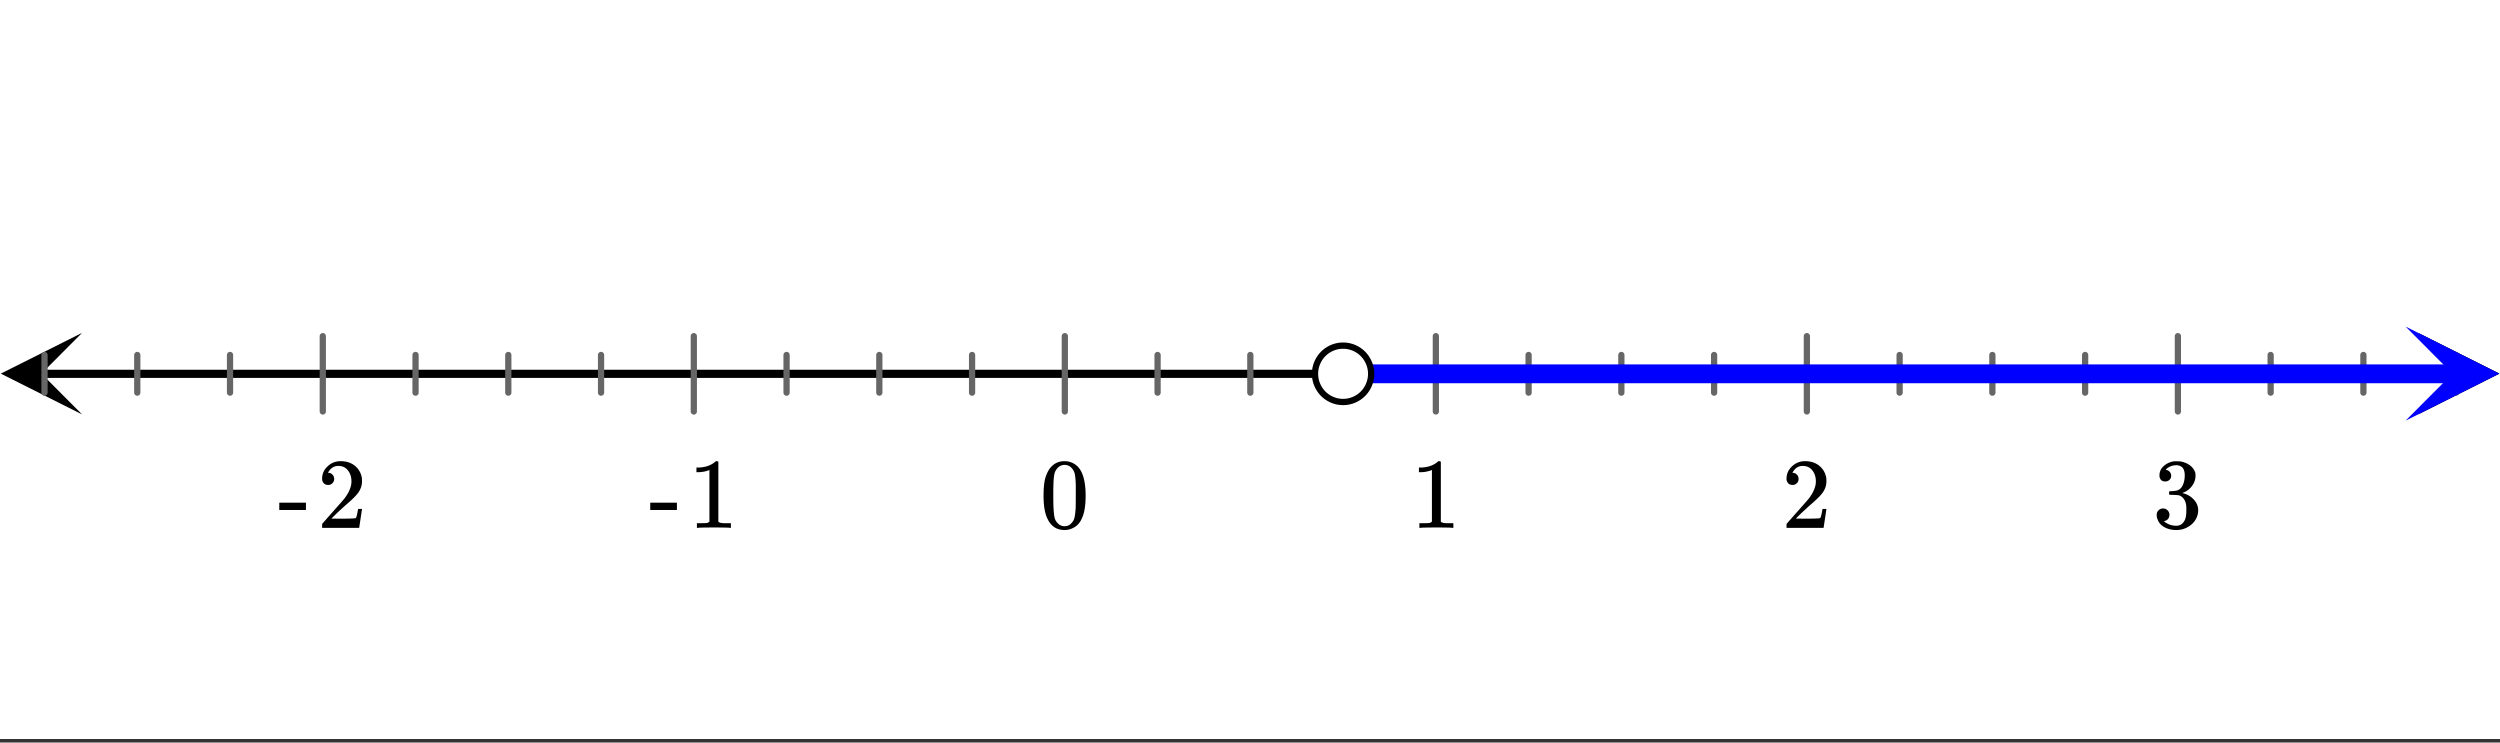 <svg xmlns="http://www.w3.org/2000/svg" xmlns:xlink="http://www.w3.org/1999/xlink" width="449.28" height="133.44" viewBox="0 0 336.96 100.08"><rect x="0" y="0" width="336.96" height="100.08" fill="#333333" stroke="none"/><defs><symbol overflow="visible" id="e"><path d="M1.297-7.89c.5-.727 1.187-1.094 2.062-1.094.657 0 1.227.226 1.72.671.25.243.456.547.624.922.332.75.5 1.778.5 3.079 0 1.398-.195 2.46-.578 3.187-.25.523-.621.902-1.11 1.14a2.534 2.534 0 0 1-1.14.282c-1.031 0-1.79-.473-2.266-1.422-.386-.727-.578-1.79-.578-3.188 0-.832.051-1.519.156-2.062a4.48 4.48 0 0 1 .61-1.516zm3.031-.157a1.24 1.24 0 0 0-.953-.437c-.375 0-.7.148-.969.437-.199.211-.336.465-.406.766-.074.293-.121.797-.14 1.515 0 .063-.008.246-.016.547v.735c0 .855.008 1.453.031 1.796.031.637.082 1.09.156 1.36.07.273.207.508.406.703.25.273.563.406.938.406.363 0 .664-.133.906-.406.196-.195.332-.43.407-.703.07-.27.128-.723.171-1.36.008-.343.016-.94.016-1.796v-.735-.547c-.023-.718-.07-1.222-.14-1.515-.075-.301-.212-.555-.407-.766zm0 0"/></symbol><symbol overflow="visible" id="f"><path d="M5.61 0c-.157-.031-.872-.047-2.141-.047C2.207-.047 1.5-.03 1.344 0h-.157v-.625h.344c.52 0 .86-.008 1.016-.031.07-.008.18-.067.328-.172v-6.969c-.023 0-.059.016-.11.047a4.134 4.134 0 0 1-1.39.25h-.25v-.625h.25c.758-.02 1.39-.188 1.89-.5a2.46 2.46 0 0 0 .422-.313c.008-.03.063-.046.157-.046a.36.36 0 0 1 .234.078v8.078c.133.137.43.203.89.203h.798V0zm0 0"/></symbol><symbol overflow="visible" id="g"><path d="M1.484-5.781c-.25 0-.449-.078-.593-.235a.872.872 0 0 1-.22-.609c0-.645.243-1.195.735-1.656a2.46 2.46 0 0 1 1.766-.703c.77 0 1.41.21 1.922.625.508.418.82.964.937 1.64.008.168.016.32.016.453 0 .524-.156 1.012-.469 1.47-.25.374-.758.89-1.516 1.546-.324.281-.777.695-1.359 1.234l-.781.766 1.016.016c1.414 0 2.164-.024 2.25-.079.039-.007.085-.101.14-.28.031-.095.094-.4.188-.923v-.03h.53v.03l-.374 2.47V0h-5v-.25c0-.188.008-.29.031-.313.008-.007.383-.437 1.125-1.28.977-1.095 1.61-1.813 1.89-2.157.602-.82.907-1.57.907-2.25 0-.594-.156-1.086-.469-1.484-.312-.407-.746-.61-1.297-.61-.523 0-.945.235-1.265.703-.024.032-.047.079-.078.141a.274.274 0 0 0-.047.078c0 .012.02.016.062.016a.68.68 0 0 1 .547.25.801.801 0 0 1 .219.562c0 .23-.078.422-.235.578a.76.76 0 0 1-.578.235zm0 0"/></symbol><symbol overflow="visible" id="h"><path d="M1.719-6.25c-.25 0-.446-.07-.578-.219a.863.863 0 0 1-.204-.593c0-.508.196-.938.594-1.282a2.566 2.566 0 0 1 1.407-.625h.203c.312 0 .507.008.593.016.301.043.602.137.907.281.593.305.968.727 1.125 1.266.02.093.03.218.03.375 0 .523-.167.996-.5 1.422-.323.418-.73.714-1.218.89-.055.024-.055.04 0 .047.008 0 .05.012.125.031.55.157 1.016.446 1.39.86.376.418.563.89.563 1.422 0 .367-.086.718-.25 1.062-.218.461-.574.84-1.062 1.14-.492.302-1.04.454-1.64.454-.595 0-1.122-.125-1.579-.375-.46-.25-.766-.586-.922-1.016a1.45 1.45 0 0 1-.14-.656c0-.25.082-.453.25-.61a.831.831 0 0 1 .609-.25c.25 0 .453.087.61.25.163.169.25.372.25.61 0 .21-.063.39-.188.547a.768.768 0 0 1-.469.281l-.094.031c.489.407 1.047.61 1.672.61.5 0 .875-.239 1.125-.719.156-.29.234-.742.234-1.36v-.265c0-.852-.292-1.426-.875-1.719-.124-.05-.398-.082-.812-.093l-.563-.016-.046-.031c-.024-.02-.032-.086-.032-.204 0-.113.008-.18.032-.203.03-.03.054-.046.078-.046.25 0 .508-.02.781-.063.395-.05.695-.27.906-.656.207-.395.313-.867.313-1.422 0-.582-.157-.973-.469-1.172a1.131 1.131 0 0 0-.64-.188c-.45 0-.844.122-1.188.36l-.125.094a.671.671 0 0 0-.094.109l-.047.047a.88.88 0 0 0 .094.031c.176.024.328.11.453.266.125.148.188.32.188.515a.715.715 0 0 1-.235.547.76.76 0 0 1-.562.219zm0 0"/></symbol><symbol overflow="visible" id="i"><path d="M.14-2.406v-.985h3.594v.985zm0 0"/></symbol><clipPath id="a"><path d="M0 0h336.96v99.602H0zm0 0"/></clipPath><clipPath id="b"><path d="M.11 44.863H12V56H.11zm0 0"/></clipPath><clipPath id="c"><path d="M325.938 44.863h11.023V56h-11.024zm0 0"/></clipPath><clipPath id="d"><path d="M324.234 44.016h12.727V57h-12.727zm0 0"/></clipPath></defs><g clip-path="url(#a)" fill="#fff"><path d="M0 0h337v100.352H0zm0 0"/><path d="M0 0h337v100.352H0zm0 0"/></g><path d="M7.313 67.002h435.374" transform="scale(.749 .752)" fill="none" stroke-width="1.462" stroke="#000"/><g clip-path="url(#b)"><path d="M11.063 44.863L.108 50.36l10.954 5.496-5.477-5.496zm0 0"/></g><g clip-path="url(#c)"><path d="M325.938 44.863l10.953 5.496-10.954 5.496 5.477-5.496zm0 0"/></g><path d="M191.617 60.251v13.497m16.692-10.124v6.751M225 63.625v6.75m16.691-6.75v6.75m16.692-10.124v13.497m16.691-10.124v6.751m16.692-6.75v6.75m16.691-6.75v6.75m16.691-10.124v13.497m16.692-10.124v6.751m16.691-6.75v6.75m16.692-6.75v6.75m16.691-10.124v13.497m16.691-10.124v6.751m16.692-6.75v6.75m16.691-6.75v6.75m-267.062-6.75v6.75m-16.692-6.75v6.75m-16.691-6.75v6.75m-16.691-10.124v13.497M108.16 63.624v6.751m-16.691-6.75v6.75m-16.692-6.75v6.75m-16.69-10.124v13.497M41.394 63.624v6.751m-16.692-6.75v6.75m-16.691-6.75v6.75" transform="scale(.749 .752)" fill="none" stroke-width="1.125" stroke-linecap="round" stroke-linejoin="round" stroke="#666"/><path d="M241.691 67.002h199.87" transform="scale(.749 .752)" fill="none" stroke-width="3.375" stroke="#00f"/><g clip-path="url(#d)"><path d="M324.234 44.016l12.641 6.343-12.64 6.34 6.32-6.34zm0 0" fill="#00f"/></g><path d="M246.74 67.002c0 .666-.125 1.31-.385 1.929a4.987 4.987 0 0 1-2.733 2.734 4.92 4.92 0 0 1-1.93.384 4.964 4.964 0 0 1-1.936-.385 5.02 5.02 0 0 1-1.638-1.091 5.056 5.056 0 0 1-1.09-1.642 4.915 4.915 0 0 1-.386-1.929c0-.67.125-1.315.386-1.933a5.112 5.112 0 0 1 1.09-1.642 5.06 5.06 0 0 1 7.146 0c.47.478.835 1.024 1.09 1.642.261.618.387 1.263.387 1.933zm0 0" transform="scale(.749 .752)" fill="#fff" stroke-width="1.125" stroke="#000"/><use xlink:href="#e" x="140.124" y="71.144"/><use xlink:href="#f" x="190.124" y="71.144"/><use xlink:href="#g" x="240.124" y="71.144"/><use xlink:href="#h" x="290.124" y="71.144"/><use xlink:href="#i" x="87.503" y="71.144"/><use xlink:href="#f" x="92.745" y="71.144"/><use xlink:href="#i" x="37.503" y="71.144"/><use xlink:href="#g" x="42.745" y="71.144"/></svg>
